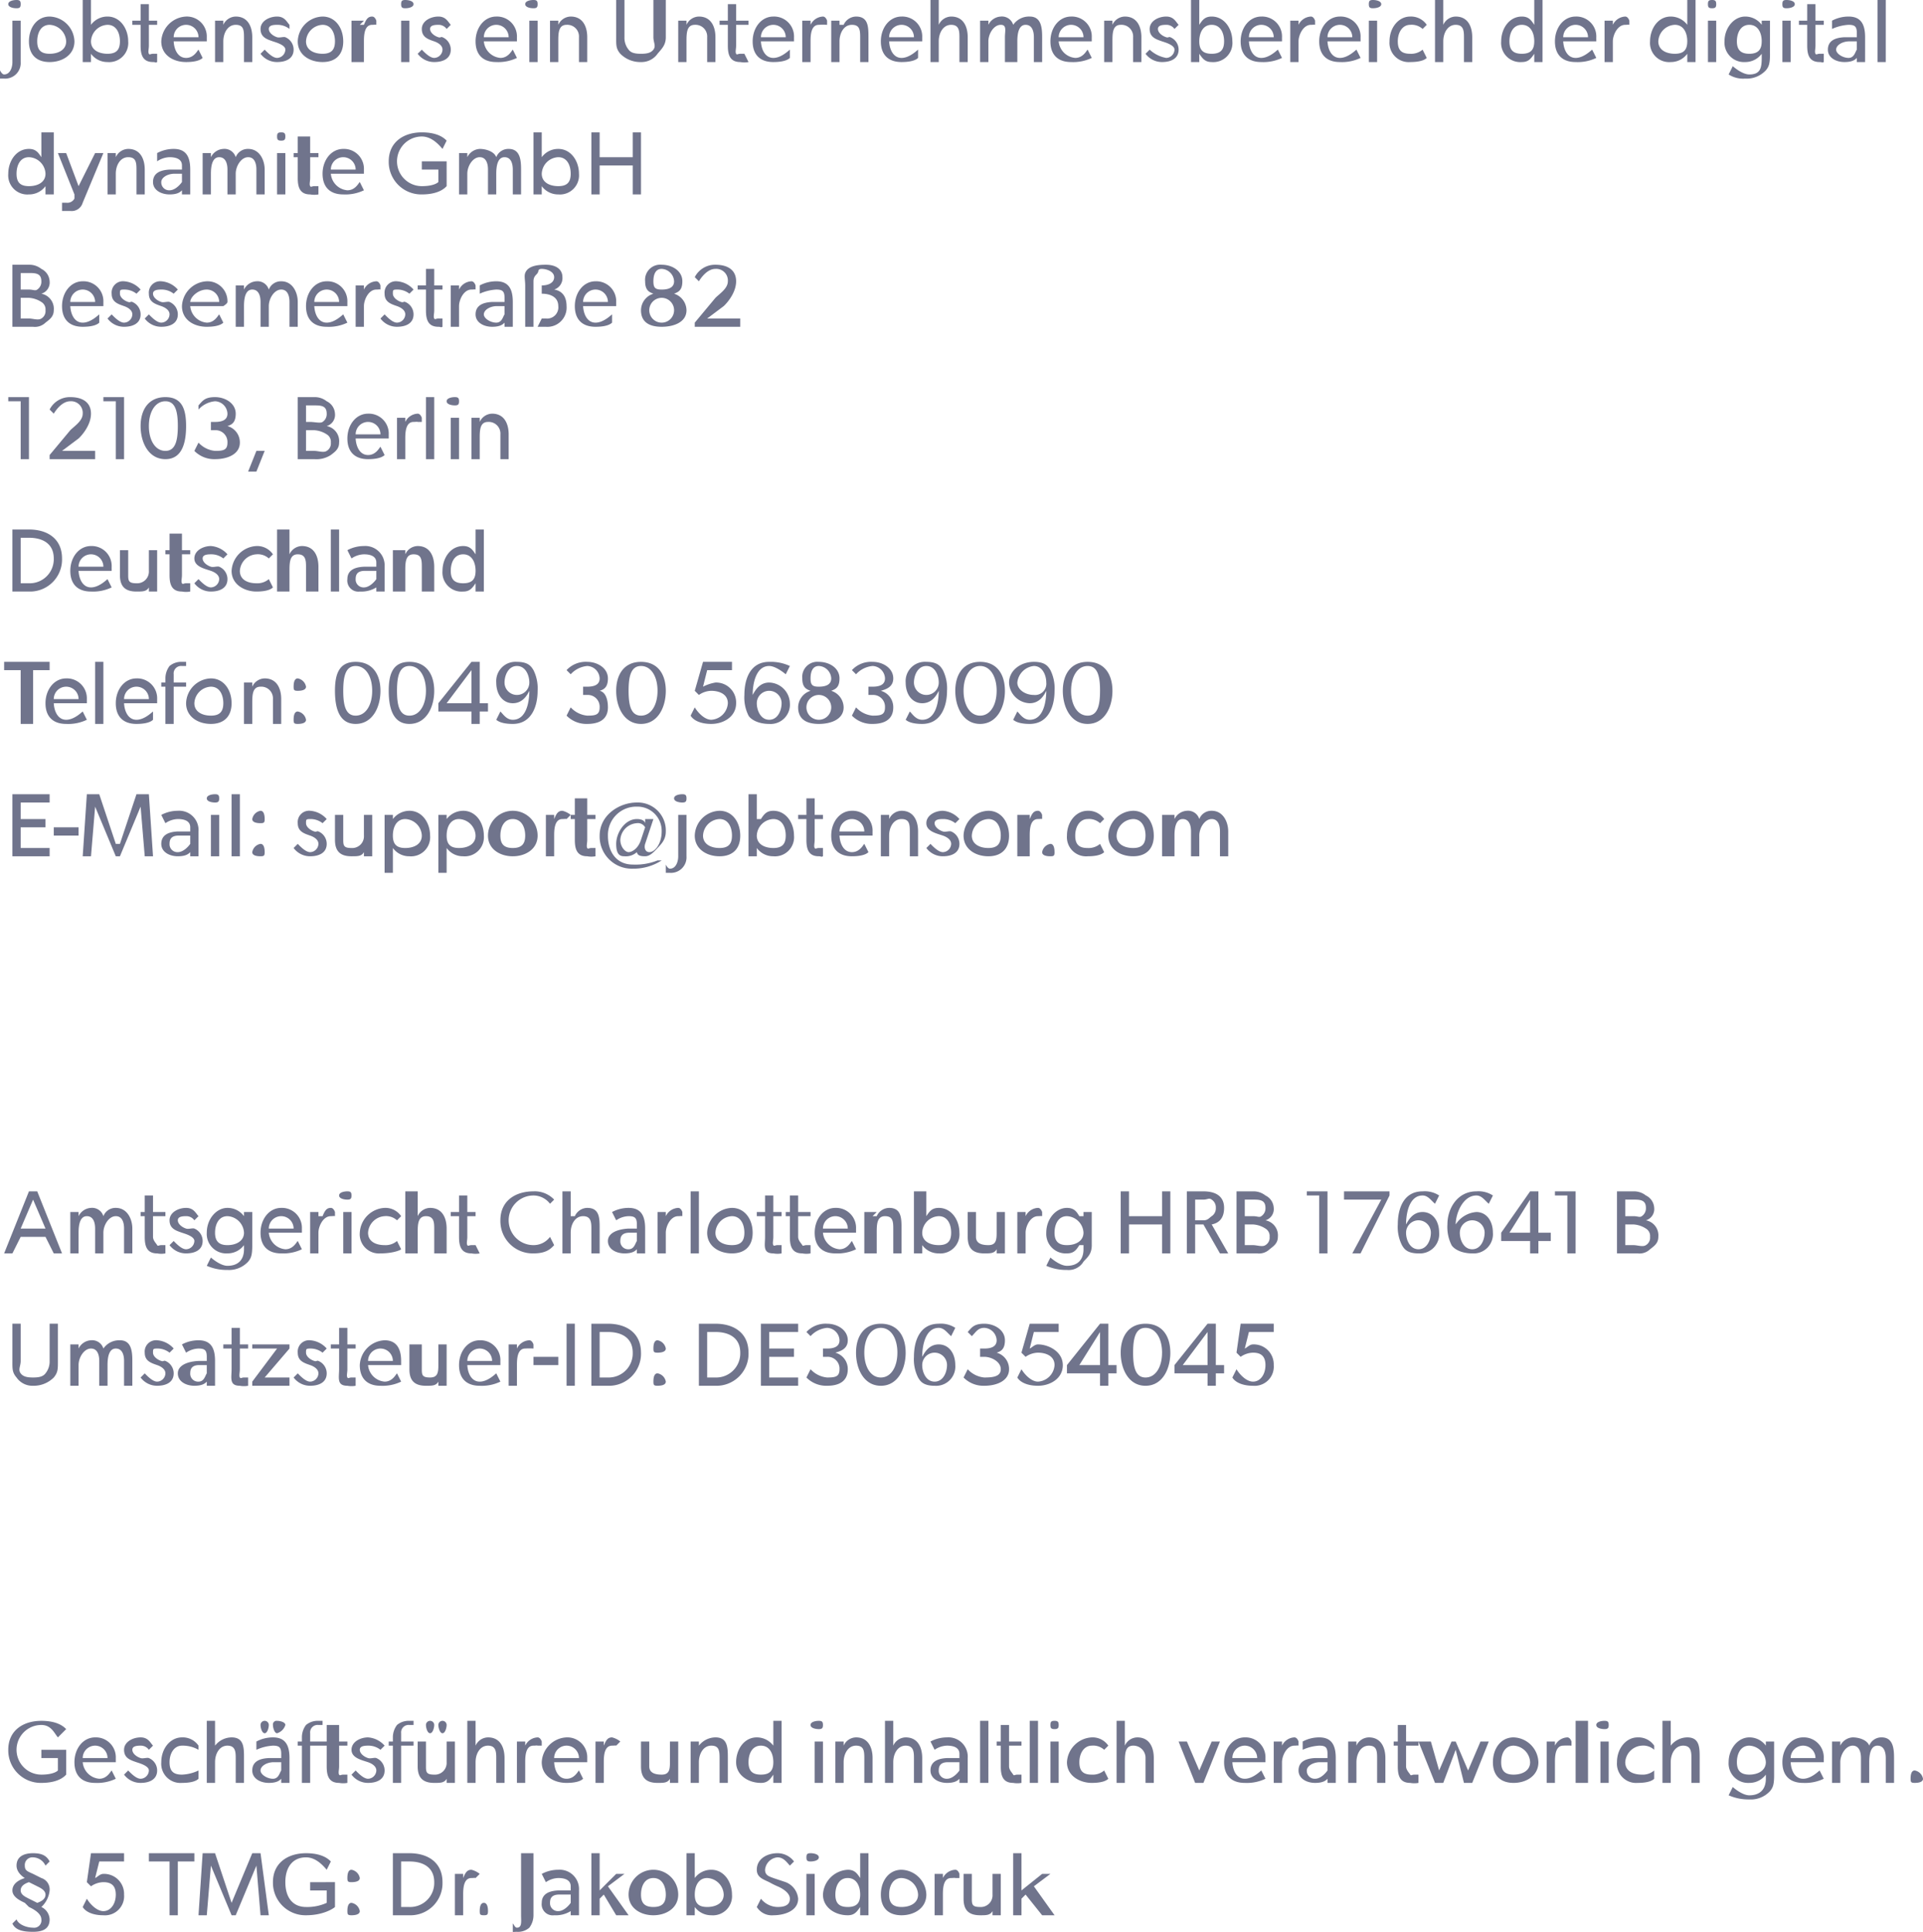 <svg xmlns="http://www.w3.org/2000/svg" width="465" height="467.039" viewBox="0 0 465 467.039">
  <path id="Pfad_10092" data-name="Pfad 10092" d="M4,4c0-.748-.208-1-1-1-.814,0-2,.252-2,1S2.186,5,3,5C3.792,5,4,4.748,4,4ZM4,18V8H2V18c0,1.452-.636,3-2,3-.55,0-1-1-1-1v2H0A3.756,3.756,0,0,0,4,18Zm13-5a6.2,6.2,0,0,0-6-6C7.876,7,6,9.766,6,13c0,3.256,1.876,5,5,5C14.1,18,17,16.256,17,13Zm-2,0c0,2.068-1.91,3-4,3-2.112,0-3-.932-3-3,0-2.046.888-4,3-4A4.2,4.2,0,0,1,15,13Zm15,0c0-3.08-1.942-6-5-6a4.93,4.93,0,0,0-4,2h0V3H19V18h2V16h0a4.91,4.91,0,0,0,4,2A4.622,4.622,0,0,0,30,13Zm-2,0c0,2.09-.91,3-3,3s-4-.91-4-3a4.163,4.163,0,0,1,4-4C27.09,9,28,10.91,28,13Zm9,5V16H36c-.594,0-.8.33-1,0-.242-.44,0-1.12,0-2V9h2V8H35V4H33V8H31V9h2v5c0,2.046.382,4,3,4C36.726,18,36.45,18.242,37,18Zm12-6a4.816,4.816,0,0,0-5-5,6.291,6.291,0,0,0-6,6c0,3.322,2.9,5,6,5,3.124,0,3.868-.89,4-1l-1-2c-.242.154-1.042,2-3,2-1.936,0-2.89-1.932-3-4h8Zm-2,0H41a3,3,0,0,1,6,0Zm13,6V12c0-2.508-1.03-5-4-5a3.357,3.357,0,0,0-3,2h0V8H51V18h2V13c0-2,1.042-4,3-4,1.87,0,2,1.24,2,3v6Zm10-3a3.244,3.244,0,0,0-2-3c-.44-.176-1.428.2-2,0-1.034-.33-2-1.142-2-2s.988-1,2-1a4.693,4.693,0,0,1,3,1V9c-.66-.7-1.152-2-3-2s-4,1.064-4,3c0,1.98,1.46,2.472,3,3,.7.242,3,.856,3,2a2.064,2.064,0,0,1-2,2c-.968,0-2.12-1.076-3-2l-1,1a4.962,4.962,0,0,0,4,2C68.024,18,70,17.244,70,15Zm12-2c0-3.234-1.9-6-5-6a6.181,6.181,0,0,0-6,6c0,3.256,2.876,5,6,5C80.1,18,82,16.256,82,13Zm-2,0c0,2.068-.91,3-3,3-2.112,0-4-.932-4-3a4.179,4.179,0,0,1,4-4C79.09,9,80,10.954,80,13ZM90,8s-.3-1-1-1c-1.122,0-1.494.812-2,2H86l1-1H84V18h3V13c0-1.518.108-4,2-4,.572,0,.8-.088,1,0h0Zm9-4c0-.748-1.208-1-2-1-.814,0-1,.252-1,1s.186,1,1,1C97.792,5,99,4.748,99,4ZM98,18V8H96V18Zm10-3a3.244,3.244,0,0,0-2-3c-.44-.176-.428.2-1,0-1.034-.33-2-1.142-2-2s.988-1,2-1a2.368,2.368,0,0,1,2,1l1-1c-.66-.7-1.152-2-3-2s-4,1.064-4,3c0,1.98,1.46,2.472,3,3,.7.242,2,.856,2,2a2.064,2.064,0,0,1-2,2c-.968,0-2.12-1.076-3-2l-1,1a4.962,4.962,0,0,0,4,2C106.024,18,108,17.244,108,15Zm16-3a4.816,4.816,0,0,0-5-5c-2.9,0-5,2.7-5,6,0,3.322,1.9,5,5,5a10.375,10.375,0,0,0,5-1l-1-2c-.242.154-1.042,2-3,2a4.389,4.389,0,0,1-4-4h8Zm-2,0h-6a3,3,0,0,1,6,0Zm7-8c0-.748-.208-1-1-1-.814,0-2,.252-2,1s1.186,1,2,1C128.792,5,129,4.748,129,4Zm0,14V8h-2V18Zm12,0V12c0-2.508-1.03-5-4-5a3.357,3.357,0,0,0-3,2h0V8h-2V18h2V13c0-2,.042-4,2-4a2.819,2.819,0,0,1,3,3v6Zm19-6V3h-3v9c0,1.254.682,2.1,0,3-.638.836-1.68,1-3,1s-2.384-.164-3-1a4.5,4.5,0,0,1-1-3V3h-2v9c0,1.892-.056,2.768,1,4a6.785,6.785,0,0,0,5,2,4.726,4.726,0,0,0,4-2C159.034,14.768,160,13.892,160,12Zm12,6V12c0-2.508-1.03-5-4-5a3.357,3.357,0,0,0-3,2h0V8h-2V18h2V13c0-2,.042-4,2-4a2.819,2.819,0,0,1,3,3v6Zm8,0-1-2h-1c-.594,0-.8.33-1,0-.242-.44,0-1.12,0-2V9h3V8h-3V4h-2V8h-2V9h2v5c0,2.046.382,4,3,4A5.531,5.531,0,0,0,180,18Zm11-6a4.816,4.816,0,0,0-5-5c-2.9,0-5,2.7-5,6,0,3.322,1.9,5,5,5,3.124,0,3.868-.89,4-1V15c-.242.154-2.042,2-4,2-1.936,0-2.89-1.932-3-4h8Zm-2,0h-6a3,3,0,0,1,6,0Zm10-4s-.3-1-1-1a3.5,3.5,0,0,0-3,2h0V8h-2V18h2V13c0-1.518.108-4,2-4a14.871,14.871,0,0,1,2,0h0Zm10,10V12c0-2.508-.03-5-3-5a3.357,3.357,0,0,0-3,2h-1V8h-2V18h2V13c0-2,1.042-4,3-4,1.87,0,2,1.24,2,3v6Zm13-6a4.816,4.816,0,0,0-5-5c-2.9,0-5,2.7-5,6,0,3.322,1.9,5,5,5,3.124,0,3.868-.89,4-1V15c-.242.154-2.042,2-4,2-1.936,0-2.89-1.932-3-4h8Zm-2,0h-6a3,3,0,0,1,6,0Zm13,6V12c0-2.486-.986-5-4-5a3.357,3.357,0,0,0-3,2h0V3h-2V18h2V13c0-2.09,1.086-4,3-4s2,1.5,2,3v6Zm18,0V12c0-2.266-.206-5-3-5a4.656,4.656,0,0,0-4,2,2.84,2.84,0,0,0-3-2,3.558,3.558,0,0,0-3,2h0V8h-2V18h2V13c0-1.87,1.328-4,3-4,1.518,0,1,1.46,1,3v6h3V13c0-1.87.328-4,2-4,1.694,0,2,1.79,2,3v6Zm12-6a4.816,4.816,0,0,0-5-5c-2.9,0-5,2.7-5,6,0,3.322,1.9,5,5,5a10.375,10.375,0,0,0,5-1l-1-2c-.242.154-1.042,2-3,2a4.389,4.389,0,0,1-4-4h8Zm-2,0h-6a3,3,0,0,1,6,0Zm14,6V12c0-2.508-1.03-5-4-5a3.357,3.357,0,0,0-3,2h0V8h-2V18h2V13c0-2,.042-4,2-4a2.819,2.819,0,0,1,3,3v6Zm9-3a3.244,3.244,0,0,0-2-3c-.44-.176-.428.2-1,0-1.034-.33-2-1.142-2-2s.988-1,2-1a2.368,2.368,0,0,1,2,1l1-1c-.66-.7-1.152-2-3-2s-4,1.064-4,3c0,1.98,1.46,2.472,3,3,.7.242,3,.856,3,2a2.064,2.064,0,0,1-2,2,7.839,7.839,0,0,1-4-2l-1,1a4.962,4.962,0,0,0,4,2C282.024,18,284,17.244,284,15Zm13-2c0-3.08-1.942-6-5-6-1.65,0-2.252.856-3,2h0V3h-2V18h2V16h0c.858,1.276,1.482,2,3,2A4.622,4.622,0,0,0,297,13Zm-2,0c0,2.09-.91,3-3,3s-3-.91-3-3,.91-4,3-4S295,10.91,295,13Zm14-1a4.816,4.816,0,0,0-5-5c-2.9,0-5,2.7-5,6,0,3.322,1.9,5,5,5a10.375,10.375,0,0,0,5-1l-1-2c-.242.154-2.042,2-4,2-1.936,0-2.89-1.932-3-4h8Zm-2,0h-6a3,3,0,0,1,6,0Zm10-4s-.3-1-1-1a3.5,3.5,0,0,0-3,2h0V8h-2V18h2V13c0-1.518,1.108-4,3-4,.572,0,.8-.088,1,0h0Zm11,4a4.816,4.816,0,0,0-5-5c-2.9,0-5,2.7-5,6,0,3.322,1.9,5,5,5a10.375,10.375,0,0,0,5-1l-1-2c-.242.154-2.042,2-4,2-1.936,0-2.89-1.932-3-4h8Zm-2,0h-6a3,3,0,0,1,6,0Zm7-8c0-.748-1.208-1-2-1-.814,0-1,.252-1,1s.186,1,1,1C331.792,5,333,4.748,333,4Zm-1,14V8h-2V18Zm12-1-1-2a4.244,4.244,0,0,1-3,1c-2.024,0-3-.8-3-3s1.152-4,3-4a3.915,3.915,0,0,1,3,1l1-1a4.608,4.608,0,0,0-4-2c-2.772,0-5,2.634-5,6a4.639,4.639,0,0,0,5,5C342.794,18,343.692,17.308,344,17Zm11,1V12c0-2.486-.986-5-4-5a3.357,3.357,0,0,0-3,2h0V3h-2V18h2V13c0-2.09,1.086-4,3-4s2,1.5,2,3v6Zm17,0V3h-2V9h0c-.726-1.078-1.306-2-3-2-3.058,0-5,2.92-5,6a4.622,4.622,0,0,0,5,5c1.518,0,2.142-.724,3-2h0v2Zm-2-5c0,2.09-.91,3-3,3s-3-.91-3-3,.91-4,3-4S370,10.91,370,13Zm15-1a4.816,4.816,0,0,0-5-5c-2.9,0-5,2.7-5,6,0,3.322,1.9,5,5,5a10.375,10.375,0,0,0,5-1l-1-2c-.242.154-2.042,2-4,2-1.936,0-2.89-1.932-3-4h8Zm-2,0h-6a3,3,0,0,1,6,0Zm10-4s-.3-1-1-1a3.5,3.5,0,0,0-3,2h0V8h-2V18h2V13c0-1.518,1.108-4,3-4,.572,0,.8-.088,1,0h0Zm16,10V3h-2V9h0a5.016,5.016,0,0,0-4-2c-3.058,0-5,2.92-5,6a4.622,4.622,0,0,0,5,5,4.91,4.91,0,0,0,4-2h0v2Zm-2-5c0,2.09-.91,3-3,3s-4-.91-4-3a4.163,4.163,0,0,1,4-4C406.09,9,407,10.91,407,13Zm7-9c0-.748-.208-1-1-1-.814,0-1,.252-1,1s.186,1,1,1C413.792,5,414,4.748,414,4Zm0,14V8h-2V18Zm13-2V8h-2V9h0a4.952,4.952,0,0,0-4-2c-2.684,0-5,2.678-5,6a4.715,4.715,0,0,0,5,5,4.945,4.945,0,0,0,4-2h0v1c0,2.464-.338,4-3,4-1.562,0-3.45-1.516-4-2l-1,2a6.489,6.489,0,0,0,4,1,6.3,6.3,0,0,0,5-2C426.77,19.076,427,18.31,427,16Zm-2-3c0,1.98-.844,3-3,3-2.134,0-3-1.02-3-3s.866-4,3-4C424.156,9,425,11.02,425,13Zm8-9c0-.748-1.208-1-2-1-.814,0-1,.252-1,1s.186,1,1,1C431.792,5,433,4.748,433,4Zm-1,14V8h-2V18Zm8,0V16h-1c-.594,0-.8.33-1,0-.242-.44,0-1.12,0-2V9h2V8h-2V4h-2V8h-2V9h2v5c0,2.046.382,4,3,4C439.726,18,439.45,18.242,440,18Zm10,0V12c0-3.036-.942-5-4-5a8.5,8.5,0,0,0-4,1v2a11.081,11.081,0,0,1,4-1c1.518,0,2,.416,2,2v1h-3c-2.42.11-4,.954-4,3,0,2.024,2.064,3,4,3,1.914,0,2.582-.56,3-1v1Zm-2-5v2c-.4.594-.636,2-2,2-1.386,0-3-1.01-3-2s1.306-1.912,3-2Zm7,5V3h-2V18ZM12,50V35H9v6H9c-.726-1.078-1.306-2-3-2-3.058,0-5,2.92-5,6a4.622,4.622,0,0,0,5,5,4.91,4.91,0,0,0,4-2h0v2Zm-2-5c0,2.09-1.91,3-4,3s-3-.91-3-3,.91-4,3-4A4.163,4.163,0,0,1,10,45Zm14-5H22l-4,8-3-8H13l4,10v1a1.937,1.937,0,0,1-2,1H14v2h2a2.777,2.777,0,0,0,3-2ZM34,50V44c0-2.508-1.03-5-4-5a3.357,3.357,0,0,0-3,2h0V40H25V50h2V45c0-2,1.042-4,3-4,1.87,0,2,1.24,2,3v6Zm11,0V44c0-3.036-.942-5-4-5a8.5,8.5,0,0,0-4,1v2a5.546,5.546,0,0,1,3-1c1.518,0,3,.416,3,2v1H40c-2.42.11-4,.954-4,3,0,2.024,2.064,3,4,3,1.914,0,2.582-.56,3-1v1Zm-2-5v2c-.4.594-1.636,2-3,2a1.9,1.9,0,0,1-2-2c0-.99,1.306-1.912,3-2Zm20,5V44c0-2.266-1.206-5-4-5a3.126,3.126,0,0,0-3,2,2.84,2.84,0,0,0-3-2,3.558,3.558,0,0,0-3,2h0V40H48V50h2V45c0-1.87.328-4,2-4,1.518,0,2,1.46,2,3v6h2V45c0-1.87,1.328-4,3-4,1.694,0,2,1.79,2,3v6Zm5-14c0-.748-.208-1-1-1-.814,0-1,.252-1,1s.186,1,1,1C67.792,37,68,36.748,68,36Zm0,14V40H66V50Zm8,0V48H75c-.594,0-.8.33-1,0-.242-.44,0-1.12,0-2V41h2V40H74V36H71v4H70v1h1v5c0,2.046.382,4,3,4A5.531,5.531,0,0,0,76,50Zm11-6a4.816,4.816,0,0,0-5-5c-2.9,0-5,2.7-5,6,0,3.322,1.9,5,5,5a10.375,10.375,0,0,0,5-1l-1-2c-.242.154-1.042,2-3,2a4.389,4.389,0,0,1-4-4h8Zm-2,0H79a3,3,0,0,1,6,0Zm22,4V42h-6v2h4v3s-.854,1-4,1a6,6,0,0,1,0-12c2.376,0,4.1,1.944,5,3l1-2c-.572-.594-2.106-2-6-2-4.312,0-8,2.27-8,7a7.857,7.857,0,0,0,8,8C105.312,50,106.714,48.286,107,48Zm18,2V44c0-2.266-.206-5-3-5a3.126,3.126,0,0,0-3,2c-.484-1.364-2.46-2-4-2a3.558,3.558,0,0,0-3,2h0V40h-2V50h2V45c0-1.87,1.328-4,3-4,1.518,0,2,1.46,2,3v6h2V45c0-1.87.328-4,2-4,1.694,0,2,1.79,2,3v6Zm14-5c0-3.08-1.942-6-5-6a4.93,4.93,0,0,0-4,2h0V35h-2V50h2V48h0a4.91,4.91,0,0,0,4,2A4.622,4.622,0,0,0,139,45Zm-2,0c0,2.09-.91,3-3,3s-4-.91-4-3a4.163,4.163,0,0,1,4-4C136.09,41,137,42.91,137,45Zm17,5V35h-2v6h-8V35h-2V50h2V43h8v7ZM12,78a3.706,3.706,0,0,0-3-4H9a2.818,2.818,0,0,0,2-3,3.523,3.523,0,0,0-2-3,4.642,4.642,0,0,0-3-1H2V82H7a3.688,3.688,0,0,0,3-1C10.946,80.252,12,79.584,12,78ZM9,71a2.252,2.252,0,0,1-1,2c-.506.374-.944,0-2,0H4V69H6C7.628,69,9,69.064,9,71Zm1,7a2.066,2.066,0,0,1-1,2c-.748.506-2.032,0-3,0H4V75H6a6.167,6.167,0,0,1,3,1A2.066,2.066,0,0,1,10,78Zm14-2a4.816,4.816,0,0,0-5-5c-2.9,0-5,2.7-5,6,0,3.322,1.9,5,5,5,3.124,0,3.868-.89,4-1V79c-.242.154-2.042,2-4,2-1.936,0-2.89-1.932-3-4h8Zm-2,0H16a3,3,0,0,1,6,0Zm11,3a3.244,3.244,0,0,0-2-3c-.44-.176-.428.2-1,0-1.034-.33-2-1.142-2-2s-.012-1,1-1a4.693,4.693,0,0,1,3,1l1-1a5.876,5.876,0,0,0-4-2,2.744,2.744,0,0,0-3,3c0,1.98,1.46,2.472,3,3,.7.242,2,.856,2,2a2.064,2.064,0,0,1-2,2c-.968,0-2.12-1.076-3-2l-1,1a4.962,4.962,0,0,0,4,2C31.024,82,33,81.244,33,79Zm9,0a3.244,3.244,0,0,0-2-3c-.44-.176-1.428.2-2,0-1.034-.33-2-1.142-2-2s.988-1,2-1a4.693,4.693,0,0,1,3,1l1-1a5.876,5.876,0,0,0-4-2,2.744,2.744,0,0,0-3,3c0,1.98,1.46,2.472,3,3,.7.242,2,.856,2,2a2.064,2.064,0,0,1-2,2c-.968,0-2.12-1.076-3-2l-1,1a4.962,4.962,0,0,0,4,2C40.024,82,42,81.244,42,79Zm12-3a4.816,4.816,0,0,0-5-5,6.291,6.291,0,0,0-6,6c0,3.322,2.9,5,6,5,3.124,0,3.868-.89,4-1l-1-2c-.242.154-1.042,2-3,2a4.389,4.389,0,0,1-4-4h8S54,76.4,54,76Zm-2,0H45c.066-1.254,1.91-3,4-3A3.013,3.013,0,0,1,52,76Zm19,6V76c0-2.266-1.206-5-4-5a3.126,3.126,0,0,0-3,2,2.84,2.84,0,0,0-3-2,3.558,3.558,0,0,0-3,2h0V72H56V82h2V77c0-1.87.328-4,2-4,1.518,0,2,1.46,2,3v6h2V77c0-1.87,1.328-4,3-4,1.694,0,2,1.79,2,3v6Zm12-6a4.816,4.816,0,0,0-5-5c-2.9,0-5,2.7-5,6,0,3.322,1.9,5,5,5a10.375,10.375,0,0,0,5-1l-1-2c-.242.154-2.042,2-4,2-1.936,0-2.89-1.932-3-4h8Zm-2,0H75a3,3,0,0,1,6,0Zm10-4s-.3-1-1-1a3.5,3.5,0,0,0-3,2h0V72H85V82h2V77c0-1.518,1.108-4,3-4,.572,0,.8-.088,1,0h0Zm8,7a3.244,3.244,0,0,0-2-3c-.44-.176-.428.2-1,0-1.034-.33-2-1.142-2-2s-.012-1,1-1a4.693,4.693,0,0,1,3,1l1-1a5.876,5.876,0,0,0-4-2,2.744,2.744,0,0,0-3,3c0,1.98,1.46,2.472,3,3,.7.242,2,.856,2,2a2.064,2.064,0,0,1-2,2c-.968,0-2.12-1.076-3-2l-1,1a4.962,4.962,0,0,0,4,2C97.024,82,99,81.244,99,79Zm7,3V80h-1c-.594,0-.8.33-1,0-.242-.44,0-1.12,0-2V73h2V72h-2V68h-2v4h-2v1h2v5c0,2.046.382,4,3,4C105.726,82,105.45,82.242,106,82Zm8-10s-.3-1-1-1a3.5,3.5,0,0,0-3,2h0V72h-2V82h2V77c0-1.518,1.108-4,3-4,.572,0,.8-.088,1,0h0Zm9,10V76c0-3.036-.942-5-4-5a8.5,8.5,0,0,0-4,1v2a11.081,11.081,0,0,1,4-1c1.518,0,2,.416,2,2v1h-3c-2.42.11-4,.954-4,3,0,2.024,2.064,3,4,3,1.914,0,2.582-.56,3-1v1Zm-2-5v2c-.4.594-.636,2-2,2-1.386,0-3-1.01-3-2s1.306-1.912,3-2Zm15,0c0-2.53-1.262-3.736-3-4h0a2.9,2.9,0,0,0,2-3c0-1.848-1.492-3-4-3-1.826,0-4.318.2-5,2-.286.748,0,1.79,0,3V82h2V71c0-1.232.714-1.538,1-2,.308-.44.01-1,1-1,1.1,0,3,.592,3,2s-1.46,2-3,2h0v2h0c2.068,0,4,.8,4,3a2.716,2.716,0,0,1-3,3h-1l-1,2h2A4.652,4.652,0,0,0,136,77Zm12-1a4.816,4.816,0,0,0-5-5c-2.9,0-5,2.7-5,6,0,3.322,1.9,5,5,5,3.124,0,3.868-.89,4-1V79c-.242.154-2.042,2-4,2-1.936,0-2.89-1.932-3-4h8Zm-2,0h-6a3,3,0,0,1,6,0Zm19,2a4.269,4.269,0,0,0-3-4h0c.99-.4,2-.778,2-3,0-2.508-2.448-4-5-4a3.652,3.652,0,0,0-4,4c0,2.222,1.01,2.626,2,3h0a4.22,4.22,0,0,0-3,4c0,2.86,2.008,4,5,4S165,80.86,165,78Zm-3-7c0,1.606-1.482,2-3,2s-2-.394-2-2c0-1.584.482-3,2-3A3.147,3.147,0,0,1,162,71Zm0,7a3,3,0,0,1-6,0,3,3,0,0,1,6,0Zm16,4V80h-8l4-3c.946-.88,3-3.316,3-6s-1.964-4-5-4a5.494,5.494,0,0,0-5,3l1,1c.616-1.012,2.086-3,4-3a2.807,2.807,0,0,1,3,3c0,1.694-1.834,2.878-3,4l-5,6v1ZM6,114V99H1v1H4v14Zm16,0v-2H14l4-3c.946-.88,3-3.316,3-6s-1.964-4-5-4a5.494,5.494,0,0,0-5,3l1,1c.616-1.012,2.086-3,4-3a2.807,2.807,0,0,1,3,3c0,1.694-1.834,2.878-3,4l-5,6v1Zm7,0V99H24v1h3v14Zm15-8c0-3.96-.908-7-5-7-4.07,0-6,3.04-6,7,0,3.938,1.908,8,6,8S44,109.938,44,106Zm-2,0c0,3.454-.558,6-3,6s-4-2.546-4-6c0-3.476,1.558-6,4-6S42,102.524,42,106Zm15,4a4.088,4.088,0,0,0-3-4h0c.946-.308,2-.756,2-3,0-2.486-2.514-4-5-4s-3.01.9-4,2v1a6.154,6.154,0,0,1,4-2,3.114,3.114,0,0,1,3,3c0,1.584-1.394,2-3,2H50v2h1a2.853,2.853,0,0,1,3,3c0,1.826-1.02,2-3,2a6.2,6.2,0,0,1-4-2l-1,2a6.732,6.732,0,0,0,5,2C54.08,114,57,112.772,57,110Zm6,2H61l-2,5h2Zm18-2a3.706,3.706,0,0,0-3-4h0a2.818,2.818,0,0,0,2-3,3.523,3.523,0,0,0-2-3,4.642,4.642,0,0,0-3-1H71v15h4a6.4,6.4,0,0,0,4-1C79.946,112.252,81,111.584,81,110Zm-3-7a2.252,2.252,0,0,1-1,2c-.506.374-1.944,0-3,0H73v-4h2C76.628,101,78,101.064,78,103Zm1,7a2.066,2.066,0,0,1-1,2c-.748.506-2.032,0-3,0H73v-5h2a6.167,6.167,0,0,1,3,1A2.066,2.066,0,0,1,79,110Zm14-2a4.816,4.816,0,0,0-5-5c-2.9,0-5,2.7-5,6,0,3.322,1.9,5,5,5,3.124,0,3.868-.89,4-1l-1-2c-.242.154-1.042,2-3,2-1.936,0-2.89-1.932-3-4h8Zm-2,0H85a3,3,0,0,1,6,0Zm10-4s-.3-1-1-1a3.5,3.5,0,0,0-3,2h0v-1H95v10h2v-5c0-1.518.108-4,2-4,.572,0,.8-.088,1,0h1Zm3,10V99h-2v15Zm6-14c0-.748-.208-1-1-1-.814,0-2,.252-2,1s1.186,1,2,1C109.792,101,110,100.748,110,100Zm0,14V104h-2v10Zm12,0v-6c0-2.508-1.03-5-4-5a3.357,3.357,0,0,0-3,2h0v-1h-2v10h2v-5c0-2,.042-4,2-4a2.819,2.819,0,0,1,3,3v6ZM14,138c0-4.708-3.446-7-8-7H2v15H6A7.743,7.743,0,0,0,14,138Zm-2,0a5.816,5.816,0,0,1-6,6H4V133H6C9.432,133,12,134.5,12,138Zm14,2a4.816,4.816,0,0,0-5-5c-2.9,0-5,2.7-5,6,0,3.322,1.9,5,5,5a10.375,10.375,0,0,0,5-1l-1-2c-.242.154-2.042,2-4,2-1.936,0-2.89-1.932-3-4h8Zm-2,0H18a3,3,0,0,1,6,0Zm13,6V136H35v5a2.83,2.83,0,0,1-3,3c-1.87,0-2-.57-2-2v-6H28v6c0,2.6,1.1,4,4,4,1.474,0,2.428.012,3-1v1Zm8,0v-2H44c-.594,0-.8.33-1,0-.242-.44,0-1.12,0-2v-5h2v-1H43v-4H40v4H39v1h1v5c0,2.046.382,4,3,4A5.531,5.531,0,0,0,45,146Zm9-3a3.244,3.244,0,0,0-2-3c-.44-.176-1.428.2-2,0-1.034-.33-2-1.142-2-2s.988-1,2-1a4.693,4.693,0,0,1,3,1l1-1a5.876,5.876,0,0,0-4-2c-1.848,0-4,1.064-4,3,0,1.98,2.46,2.472,4,3,.7.242,2,.856,2,2a2.064,2.064,0,0,1-2,2c-.968,0-2.12-1.076-3-2l-1,1a4.962,4.962,0,0,0,4,2C52.024,146,54,145.244,54,143Zm11,2-1-2a4.244,4.244,0,0,1-3,1c-2.024,0-4-.8-4-3a4.26,4.26,0,0,1,4-4,3.915,3.915,0,0,1,3,1l1-1a4.609,4.609,0,0,0-4-2,6.338,6.338,0,0,0-6,6c0,3.344,3.184,5,6,5C63.794,146,64.692,145.308,65,145Zm11,1v-6c0-2.486-.986-5-4-5a3.357,3.357,0,0,0-3,2h0v-6H66v15h3v-5c0-2.09.086-4,2-4s2,1.5,2,3v6Zm5,0V131H79v15Zm11,0v-6a4.676,4.676,0,0,0-5-5,8.5,8.5,0,0,0-4,1l1,2a5.546,5.546,0,0,1,3-1c1.518,0,3,.416,3,2v1H87c-2.42.11-4,.954-4,3a2.668,2.668,0,0,0,3,3,6.913,6.913,0,0,0,4-1v1Zm-2-5v2c-.4.594-1.636,2-3,2a1.9,1.9,0,0,1-2-2c0-.99.306-1.912,2-2Zm14,5v-6c0-2.508-1.03-5-4-5a3.357,3.357,0,0,0-3,2h0v-1H94v10h3v-5c0-2,.042-4,2-4,1.87,0,2,1.24,2,3v6Zm12,0V131h-2v6h0c-.726-1.078-1.306-2-3-2-3.058,0-5,2.92-5,6a4.622,4.622,0,0,0,5,5c1.518,0,2.142-.724,3-2h0v2Zm-2-5c0,2.09-.91,3-3,3s-3-.91-3-3,.91-4,3-4S114,138.91,114,141ZM11,165v-2H0v2H4v13H7V165Zm9,7a4.816,4.816,0,0,0-5-5c-2.9,0-5,2.7-5,6,0,3.322,1.9,5,5,5a10.375,10.375,0,0,0,5-1l-1-2c-.242.154-2.042,2-4,2-1.936,0-2.89-1.932-3-4h8Zm-2,0H12a3,3,0,0,1,6,0Zm6,6V163H22v15Zm13-6a4.816,4.816,0,0,0-5-5c-2.9,0-5,2.7-5,6,0,3.322,1.9,5,5,5,3.124,0,3.868-.89,4-1v-2c-.242.154-2.042,2-4,2-1.936,0-2.89-1.932-3-4h8Zm-2,0H29a3,3,0,0,1,6,0Zm9-9H43a4.361,4.361,0,0,0-3,1,4.96,4.96,0,0,0-1,3v1H38v1h1v9h2v-9h3v-1H41v-2a1.805,1.805,0,0,1,2-2h1Zm11,10c0-3.234-1.9-6-5-6a6.181,6.181,0,0,0-6,6c0,3.256,2.876,5,6,5C53.1,178,55,176.256,55,173Zm-2,0c0,2.068-.91,3-3,3-2.112,0-4-.932-4-3a4.179,4.179,0,0,1,4-4C52.09,169,53,170.954,53,173Zm14,5v-6c0-2.508-1.03-5-4-5a3.357,3.357,0,0,0-3,2h0v-1H58v10h2v-5c0-2,.042-4,2-4a2.819,2.819,0,0,1,3,3v6Zm6-9a2.477,2.477,0,0,0-2-2c-.858,0-1,1.164-1,2s.142,1,1,1C71.836,170,73,169.836,73,169Zm0,8a2.451,2.451,0,0,0-2-2c-.858,0-1,1.142-1,2,0,.836.142,1,1,1C71.836,178,73,177.836,73,177Zm18-7c0-3.96-1.908-7-6-7-4.07,0-5,3.04-5,7,0,3.938.908,8,5,8S91,173.938,91,170Zm-2,0c0,3.454-1.558,6-4,6s-3-2.546-3-6c0-3.476.558-6,3-6S89,166.524,89,170Zm15,0c0-3.96-1.908-7-6-7-4.07,0-5,3.04-5,7,0,3.938.908,8,5,8S104,173.938,104,170Zm-2,0c0,3.454-1.558,6-4,6s-3-2.546-3-6c0-3.476.558-6,3-6S102,166.524,102,170Zm15,5v-2h-2V163h-2l-8,10v2h8v3h2v-3Zm-4-2h-6l6-8Zm16-3a9.888,9.888,0,0,0-1-5c-.55-.9-1.25-2-4-2a4.664,4.664,0,0,0-5,5c0,2.9,1.624,5,4,5,2.4,0,3.494-1.966,4-3,0,2.64-.7,7-4,7-1.562,0-2.384-1.428-3-2l-1,2c.4.33,1.36,1,4,1C127.466,178,129,173.85,129,170Zm-2-2a3,3,0,0,1-6,0c0-1.716.91-4,3-4C126.112,164,127,166.284,127,168Zm19,6c0-2.354-.812-3.78-2-4h0c.946-.308,2-.756,2-3,0-2.486-2.514-4-5-4a6.322,6.322,0,0,0-5,2l1,1a6.154,6.154,0,0,1,4-2,3.114,3.114,0,0,1,3,3c0,1.584-1.394,2-3,2h-1v2h1a2.853,2.853,0,0,1,3,3c0,1.826-1.02,2-3,2a6.2,6.2,0,0,1-4-2l-1,2a6.732,6.732,0,0,0,5,2C144.08,178,146,176.772,146,174Zm14-4c0-3.96-1.908-7-6-7-4.07,0-6,3.04-6,7,0,3.938,1.908,8,6,8S160,173.938,160,170Zm-2,0c0,3.454-1.558,6-4,6s-3-2.546-3-6c0-3.476.558-6,3-6S158,166.524,158,170Zm19,3a4.829,4.829,0,0,0-5-5,10.244,10.244,0,0,0-3,1l1-4h6v-2h-7l-2,7,1,1a5.429,5.429,0,0,1,3-1c1.738,0,4,.69,4,3a4.272,4.272,0,0,1-4,4c-1.694,0-3.34-1.878-4-3l-1,2c.55.968,2.14,2,5,2S177,176.322,177,173Zm13,0a5.144,5.144,0,0,0-5-5c-2.4,0-3.45,2.01-4,3,0-2.64.744-7,4-7,1.32,0,3.076,1.23,4,2l1-2a10.966,10.966,0,0,0-5-1c-4.532,0-6,4.062-6,8a9.761,9.761,0,0,0,1,5c.484.814,2.162,2,5,2A4.664,4.664,0,0,0,190,173Zm-2,0c0,1.716-.91,4-3,4-2.068,0-3-2.284-3-4a3,3,0,0,1,6,0Zm15,1a4.269,4.269,0,0,0-3-4h0c.99-.4,2-.778,2-3,0-2.508-2.448-4-5-4a3.652,3.652,0,0,0-4,4c0,2.222,1.01,2.626,2,3h0a4.22,4.22,0,0,0-3,4c0,2.86,2.008,4,5,4S203,176.86,203,174Zm-3-7c0,1.606-1.482,2-3,2s-2-.394-2-2c0-1.584.482-3,2-3A3.147,3.147,0,0,1,200,167Zm0,7a3,3,0,0,1-6,0,3,3,0,0,1,6,0Zm15,0a4.088,4.088,0,0,0-3-4h0c.946-.308,3-.756,3-3,0-2.486-2.514-4-5-4a6.322,6.322,0,0,0-5,2l1,1a6.154,6.154,0,0,1,4-2,3.114,3.114,0,0,1,3,3c0,1.584-1.394,2-3,2h-1v2h1a2.853,2.853,0,0,1,3,3c0,1.826-1.02,2-3,2a6.2,6.2,0,0,1-4-2l-1,2a6.732,6.732,0,0,0,5,2C213.08,178,215,176.772,215,174Zm13-4a9.888,9.888,0,0,0-1-5c-.55-.9-1.25-2-4-2a4.664,4.664,0,0,0-5,5c0,2.9,1.624,5,4,5,2.4,0,3.494-1.966,4-3,0,2.64-.7,7-4,7-1.562,0-2.384-1.428-3-2l-1,2c.4.33,1.36,1,4,1C226.466,178,228,173.85,228,170Zm-2-2a3,3,0,0,1-6,0c0-1.716.91-4,3-4C225.112,164,226,166.284,226,168Zm16,2c0-3.96-1.908-7-6-7-4.07,0-6,3.04-6,7,0,3.938,1.908,8,6,8S242,173.938,242,170Zm-2,0c0,3.454-1.558,6-4,6s-4-2.546-4-6c0-3.476,1.558-6,4-6S240,166.524,240,170Zm14,0a9.888,9.888,0,0,0-1-5c-.55-.9-1.25-2-4-2-3.19,0-6,2.074-6,5a5.159,5.159,0,0,0,5,5c2.4,0,3.494-1.966,4-3,0,2.64-.7,7-4,7-1.562,0-2.384-1.428-3-2l-1,2c.4.33,1.36,1,4,1C252.466,178,254,173.85,254,170Zm-2-2a2.721,2.721,0,0,1-3,3c-2.09,0-4-1.284-4-3a4.464,4.464,0,0,1,4-4C251.112,164,252,166.284,252,168Zm16,2c0-3.96-1.908-7-6-7-4.07,0-6,3.04-6,7,0,3.938,1.908,8,6,8S268,173.938,268,170Zm-3,0c0,3.454-.558,6-3,6s-4-2.546-4-6c0-3.476,1.558-6,4-6S265,166.524,265,170ZM11,210v-2H4v-5h6v-2H4v-4h7v-2H2v15Zm7-5v-2H12v2Zm18,5-1-15H32l-4,12H27l-4-12H20l-1,15h2l1-12h0l5,12h1l5-12h0l1,12Zm11,0v-6a4.676,4.676,0,0,0-5-5,8.5,8.5,0,0,0-4,1l1,2a5.546,5.546,0,0,1,3-1c1.518,0,3,.416,3,2v1H42c-2.42.11-4,.954-4,3,0,2.024,2.064,3,4,3,1.914,0,2.582-.56,3-1v1Zm-2-5v2c-.4.594-1.636,2-3,2a1.9,1.9,0,0,1-2-2c0-.99.306-1.912,2-2Zm7-9c0-.748-.208-1-1-1-.814,0-2,.252-2,1s1.186,1,2,1C51.792,197,52,196.748,52,196Zm0,14V200H50v10Zm5,0V195H55v15Zm6-9c0-.836-.164-2-1-2a2.451,2.451,0,0,0-2,2c0,.836,1.142,1,2,1C62.836,202,63,201.836,63,201Zm0,8c0-.858-.164-2-1-2a2.425,2.425,0,0,0-2,2c0,.836,1.142,1,2,1C62.836,210,63,209.836,63,209Zm15-2a3.244,3.244,0,0,0-2-3c-.44-.176-.428.2-1,0-1.034-.33-2-1.142-2-2s-.012-1,1-1a4.693,4.693,0,0,1,3,1l1-1a5.876,5.876,0,0,0-4-2,2.744,2.744,0,0,0-3,3c0,1.98,1.46,2.472,3,3,.7.242,2,.856,2,2a2.064,2.064,0,0,1-2,2c-.968,0-2.12-1.076-3-2l-1,1a4.962,4.962,0,0,0,4,2C76.024,210,78,209.244,78,207Zm11,3V200H87v5a2.83,2.83,0,0,1-3,3c-1.87,0-2-.57-2-2v-6H80v6c0,2.6,1.1,4,4,4,1.474,0,2.428.012,3-1v1Zm14-5c0-3.1-1.92-6-5-6a5.1,5.1,0,0,0-4,2h0v-1H92v14h2v-6h0a4.871,4.871,0,0,0,4,2A4.622,4.622,0,0,0,103,205Zm-2,0c0,2.09-1.91,3-4,3s-3-.91-3-3,.91-4,3-4A4.163,4.163,0,0,1,101,205Zm15,0c0-3.1-1.92-6-5-6a5.1,5.1,0,0,0-4,2h0v-1h-2v14h2v-6h0a4.871,4.871,0,0,0,4,2A4.622,4.622,0,0,0,116,205Zm-2,0c0,2.09-1.91,3-4,3s-3-.91-3-3,.91-4,3-4A4.163,4.163,0,0,1,114,205Zm15,0a6,6,0,0,0-12,0c0,3.256,2.876,5,6,5C126.1,210,129,208.256,129,205Zm-3,0c0,2.068-.91,3-3,3-2.112,0-3-.932-3-3,0-2.046.888-4,3-4C125.09,201,126,202.954,126,205Zm11-5a5.122,5.122,0,0,0-2-1c-1.122,0-1.494.812-2,2h0v-1h-2v10h2v-5c0-1.518.108-4,2-4,.572,0,.8-.088,1,0h0Zm6,10v-2h-1c-.594,0-.8.33-1,0-.242-.44,0-1.12,0-2v-5h2v-1h-2v-4h-3v4h-1v1h1v5c0,2.046.382,4,3,4A5.531,5.531,0,0,0,143,210Zm17-6a6.766,6.766,0,0,0-7-7c-4.312,0-9,3.094-9,8a7.778,7.778,0,0,0,8,8,12.552,12.552,0,0,0,7-2h-1a14.258,14.258,0,0,1-6,1c-3.762,0-6-2.842-6-7a6.855,6.855,0,0,1,7-7,5.848,5.848,0,0,1,6,6c0,2.9-1.57,5-3,5-.924,0-1.308-.988-1-2l2-6h-2v1s-.108-1-2-1c-2.882,0-5,3.272-5,6s1.032,3,2,3a3.984,3.984,0,0,0,3-1c.154.792.812,1,2,1,1.122,0,2.054-.966,3-2C159.012,206.944,160,205.914,160,204Zm-5-1-1,3c-.66,2.134-2.186,3-3,3-.792,0-2-1.218-2-3a4.279,4.279,0,0,1,4-4A1.987,1.987,0,0,1,155,203Zm10-7c0-.748-.208-1-1-1-.814,0-2,.252-2,1s1.186,1,2,1C164.792,197,165,196.748,165,196Zm0,14V200h-2v10c0,1.452-.636,3-2,3-.55,0-1-1-1-1v2h1A3.756,3.756,0,0,0,165,210Zm13-5c0-3.234-1.9-6-5-6a6.181,6.181,0,0,0-6,6c0,3.256,2.876,5,6,5C176.1,210,178,208.256,178,205Zm-2,0c0,2.068-.91,3-3,3-2.112,0-4-.932-4-3a4.179,4.179,0,0,1,4-4C175.09,201,176,202.954,176,205Zm15,0c0-3.08-1.942-6-5-6-1.65,0-2.252.856-3,2h-1v-6h-2v15h2v-2h0a4.91,4.91,0,0,0,4,2A4.622,4.622,0,0,0,191,205Zm-2,0c0,2.09-.91,3-3,3s-4-.91-4-3a4.163,4.163,0,0,1,4-4C188.09,201,189,202.91,189,205Zm9,5v-2h-1c-.594,0-.8.33-1,0-.242-.44,0-1.12,0-2v-5h2v-1h-2v-4h-2v4h-2v1h2v5c0,2.046.382,4,3,4C197.726,210,197.45,210.242,198,210Zm12-6a4.816,4.816,0,0,0-5-5c-2.9,0-5,2.7-5,6,0,3.322,1.9,5,5,5,3.124,0,3.868-.89,4-1l-1-2c-.242.154-1.042,2-3,2-1.936,0-2.89-1.932-3-4h8Zm-2,0h-6a3,3,0,0,1,6,0Zm13,6v-6c0-2.508-1.03-5-4-5a3.357,3.357,0,0,0-3,2h0v-1h-2v10h2v-5c0-2,1.042-4,3-4,1.87,0,2,1.24,2,3v6Zm10-3a3.244,3.244,0,0,0-2-3c-.44-.176-1.428.2-2,0-1.034-.33-2-1.142-2-2s.988-1,2-1a4.693,4.693,0,0,1,3,1l1-1a5.876,5.876,0,0,0-4-2c-1.848,0-4,1.064-4,3,0,1.98,2.46,2.472,4,3,.7.242,2,.856,2,2a2.064,2.064,0,0,1-2,2c-.968,0-2.12-1.076-3-2l-1,1a4.962,4.962,0,0,0,4,2C229.024,210,231,209.244,231,207Zm12-2c0-3.234-1.9-6-5-6a6.181,6.181,0,0,0-6,6c0,3.256,2.876,5,6,5C241.1,210,243,208.256,243,205Zm-2,0c0,2.068-.91,3-3,3-2.112,0-4-.932-4-3a4.179,4.179,0,0,1,4-4C240.09,201,241,202.954,241,205Zm10-5s-.3-1-1-1c-1.122,0-1.494.812-2,2h0v-1h-3v10h3v-5c0-1.518.108-4,2-4,.572,0,.8-.088,1,0h0Zm3,9c0-.858-.164-2-1-2a2.425,2.425,0,0,0-2,2c0,.836,1.142,1,2,1C253.836,210,254,209.836,254,209Zm12,0-1-2a4.244,4.244,0,0,1-3,1c-2.024,0-3-.8-3-3s1.152-4,3-4a3.915,3.915,0,0,1,3,1l1-1a4.608,4.608,0,0,0-4-2c-2.772,0-5,2.634-5,6a4.639,4.639,0,0,0,5,5C264.794,210,265.692,209.308,266,209Zm12-4c0-3.234-1.9-6-5-6a6.181,6.181,0,0,0-6,6c0,3.256,2.876,5,6,5C276.1,210,278,208.256,278,205Zm-2,0c0,2.068-.91,3-3,3-2.112,0-4-.932-4-3a4.179,4.179,0,0,1,4-4C275.09,201,276,202.954,276,205Zm20,5v-6c0-2.266-1.206-5-4-5a3.126,3.126,0,0,0-3,2,2.84,2.84,0,0,0-3-2,3.558,3.558,0,0,0-3,2h0v-1h-3v10h3v-5c0-1.87.328-4,2-4,1.518,0,2,1.46,2,3v6h2v-5c0-1.87,1.328-4,3-4,1.694,0,2,1.79,2,3v6ZM14,306,8,291H6L0,306H2l2-4h6l2,4Zm-4-6H4l3-7Zm21,6v-6c0-2.266-1.206-5-4-5a3.126,3.126,0,0,0-3,2,2.84,2.84,0,0,0-3-2,3.558,3.558,0,0,0-3,2h0v-1H16v10h2v-5c0-1.87.328-4,2-4,1.518,0,2,1.46,2,3v6h2v-5c0-1.87,1.328-4,3-4,1.694,0,2,1.79,2,3v6Zm8,0v-2H38c-.594,0-.8.33-1,0-.242-.44-1-1.12-1-2v-5h3v-1H36v-4H34v4H33v1h1v5c0,2.046.382,4,3,4A5.532,5.532,0,0,0,39,306Zm9-3a3.244,3.244,0,0,0-2-3c-.44-.176-1.428.2-2,0-1.034-.33-2-1.142-2-2s.988-1,2-1a2.368,2.368,0,0,1,2,1l1-1c-.66-.7-1.152-2-3-2s-4,1.064-4,3c0,1.98,1.46,2.472,3,3,.7.242,3,.856,3,2a2.064,2.064,0,0,1-2,2c-.968,0-2.12-1.076-3-2l-1,1a4.962,4.962,0,0,0,4,2C46.024,306,48,305.244,48,303Zm12,1v-8H58v1h0a4.952,4.952,0,0,0-4-2c-2.684,0-5,2.678-5,6a4.715,4.715,0,0,0,5,5,4.945,4.945,0,0,0,4-2h0v1c0,2.464-1.338,4-4,4-1.562,0-3.45-1.516-4-2l-1,2a11.932,11.932,0,0,0,5,1,6.3,6.3,0,0,0,5-2C59.77,307.076,60,306.31,60,304Zm-2-3c0,1.98-1.844,3-4,3-2.134,0-3-1.02-3-3s.866-4,3-4A4.2,4.2,0,0,1,58,301Zm14-1a4.816,4.816,0,0,0-5-5c-2.9,0-5,2.7-5,6,0,3.322,1.9,5,5,5a10.375,10.375,0,0,0,5-1l-1-2c-.242.154-1.042,2-3,2a4.389,4.389,0,0,1-4-4h8Zm-2,0H64a3,3,0,0,1,6,0Zm10-4s-.3-1-1-1c-1.122,0-1.494.812-2,2H76v-1H74v10h2v-5c0-1.518,1.108-4,3-4,.572,0,.8-.088,1,0h0Zm4-4c0-.748-.208-1-1-1-.814,0-2,.252-2,1s1.186,1,2,1C83.792,293,84,292.748,84,292Zm0,14V296H82v10Zm12-1-1-2a4.244,4.244,0,0,1-3,1c-2.024,0-4-.8-4-3a4.26,4.26,0,0,1,4-4,3.915,3.915,0,0,1,3,1l1-1a4.609,4.609,0,0,0-4-2,6.338,6.338,0,0,0-6,6,4.639,4.639,0,0,0,5,5C93.794,306,95.692,305.308,96,305Zm11,1v-6c0-2.486-.986-5-4-5a3.357,3.357,0,0,0-3,2h0v-6H97v15h3v-5c0-2.09.086-4,2-4s2,1.5,2,3v6Zm8,0-1-2h-1c-.594,0-.8.33-1,0-.242-.44,0-1.12,0-2v-5h2v-1h-2v-4h-2v4h-2v1h2v5c0,2.046.382,4,3,4A5.532,5.532,0,0,0,115,306Zm18-2-1-2a4.95,4.95,0,0,1-4,2,6,6,0,0,1,0-12,5.068,5.068,0,0,1,4,2l1-1a6.452,6.452,0,0,0-5-2c-4.356,0-8,2.27-8,7a7.806,7.806,0,0,0,8,8C130.882,306,132.054,305.056,133,304Zm11,2v-6c0-2.486.014-5-3-5a3.357,3.357,0,0,0-3,2h-1v-6h-2v15h2v-5c0-2.09,1.086-4,3-4s2,1.5,2,3v6Zm11,0v-6c0-3.036-.942-5-4-5a8.5,8.5,0,0,0-4,1l1,2a5.546,5.546,0,0,1,3-1c1.518,0,2,.416,2,2v1h-2c-2.42.11-5,.954-5,3,0,2.024,2.064,3,4,3,1.914,0,2.582-.56,3-1v1Zm-2-5v2c-.4.594-.636,2-2,2a1.9,1.9,0,0,1-2-2c0-.99.306-1.912,2-2Zm11-5s-.3-1-1-1a3.5,3.5,0,0,0-3,2h0v-1h-2v10h2v-5c0-1.518,1.108-4,3-4,.572,0,.8-.088,1,0h0Zm4,10V291h-2v15Zm13-5c0-3.234-1.9-6-5-6a6.181,6.181,0,0,0-6,6c0,3.256,2.876,5,6,5C179.1,306,181,304.256,181,301Zm-2,0c0,2.068-.91,3-3,3-2.112,0-4-.932-4-3a4.179,4.179,0,0,1,4-4C178.09,297,179,298.954,179,301Zm9,5v-2h-1c-.594,0-.8.33-1,0-.242-.44,0-1.12,0-2v-5h2v-1h-2v-4h-2v4h-2v1h2v5c0,2.046-.618,4,2,4A5.532,5.532,0,0,0,188,306Zm7,0v-2h-1c-.594,0-.8.33-1,0-.242-.44-1-1.12-1-2v-5h3v-1h-3v-4h-2v4h-1v1h1v5c0,2.046.382,4,3,4A5.532,5.532,0,0,0,195,306Zm11-6a4.816,4.816,0,0,0-5-5c-2.9,0-5,2.7-5,6,0,3.322,1.9,5,5,5a10.375,10.375,0,0,0,5-1l-1-2c-.242.154-1.042,2-3,2a4.389,4.389,0,0,1-4-4h8Zm-2,0h-6a3,3,0,0,1,6,0Zm13,6v-6c0-2.508-.03-5-3-5a3.357,3.357,0,0,0-3,2h-1l1-1h-3v10h3v-5c0-2,.042-4,2-4,1.87,0,2,1.24,2,3v6Zm14-5c0-3.08-1.942-6-5-6-1.65,0-2.252.856-3,2h0v-6h-3v15h2v-2h0a4.91,4.91,0,0,0,4,2A4.622,4.622,0,0,0,231,301Zm-2,0c0,2.09-.91,3-3,3s-4-.91-4-3a4.163,4.163,0,0,1,4-4C228.09,297,229,298.91,229,301Zm13,5V296h-2v5c0,1.76-.152,3-2,3-1.87,0-3-.57-3-2v-6h-2v6c0,2.6,1.1,4,4,4,1.474,0,2.428.012,3-1v1Zm9-10s-.3-1-1-1a3.5,3.5,0,0,0-3,2h0v-1h-2v10h2v-5c0-1.518,1.108-4,3-4,.572,0,.8-.088,1,0h0Zm12,8v-8h-2v1h-1c-.616-.968-1.174-2-3-2-2.684,0-5,2.678-5,6a4.715,4.715,0,0,0,5,5c1.76,0,2.3-.944,3-2h1v1c0,2.464-1.338,4-4,4-1.562,0-3.45-1.516-4-2l-1,2a11.932,11.932,0,0,0,5,1,4.181,4.181,0,0,0,4-2C261.77,307.076,263,306.31,263,304Zm-2-3c0,1.98-1.844,3-4,3-2.134,0-3-1.02-3-3s.866-4,3-4A4.2,4.2,0,0,1,261,301Zm21,5V291h-2v6h-8v-6h-2v15h2v-7h8v7Zm14,0-4-7c1.606-.308,3-1.338,3-4,0-3.014-2.294-4-5-4h-4v15h2v-7h2l4,7Zm-3-11a2.24,2.24,0,0,1-1,2c-.682.484-.944,1-2,1h-2v-5h2c1.056,0,1.318-.506,2,0A2.24,2.24,0,0,1,293,295Zm15,7a3.706,3.706,0,0,0-3-4h0a2.818,2.818,0,0,0,2-3,3.523,3.523,0,0,0-2-3,4.642,4.642,0,0,0-3-1h-4v15h5a3.688,3.688,0,0,0,3-1C306.946,304.252,308,303.584,308,302Zm-3-7a2.252,2.252,0,0,1-1,2c-.506.374-.944,0-2,0h-2v-4h2C303.628,293,305,293.064,305,295Zm1,7a2.066,2.066,0,0,1-1,2c-.748.506-2.032,0-3,0h-2v-5h2a6.167,6.167,0,0,1,3,1A2.066,2.066,0,0,1,306,302Zm14,4V291h-5v1h3v14Zm15-14v-1H324v2h9l-7,13h2Zm12,9c0-2.9-1.6-5-4-5s-3.45,2.01-4,3c0-2.64.744-7,4-7,1.32,0,2.076,1.23,3,2l1-2a6.411,6.411,0,0,0-4-1c-4.532,0-6,4.062-6,8a9.761,9.761,0,0,0,1,5c.484.814,1.162,2,4,2A4.664,4.664,0,0,0,347,301Zm-2,0c0,1.716-.91,4-3,4-2.068,0-3-2.284-3-4a3,3,0,0,1,6,0Zm15,0c0-2.9-1.6-5-4-5a6.527,6.527,0,0,0-5,3c0-2.64,1.744-7,5-7,1.32,0,2.076,1.23,3,2l1-2a6.411,6.411,0,0,0-4-1c-4.532,0-7,4.062-7,8a9.761,9.761,0,0,0,1,5c.484.814,2.162,2,5,2A4.664,4.664,0,0,0,360,301Zm-2,0c0,1.716-.91,4-3,4-2.068,0-3-2.284-3-4a3,3,0,0,1,6,0Zm16,2v-2h-3V291h-2l-7,10v2h7v3h2v-3Zm-5-2h-5l5-8Zm11,5V291h-5v1h3v14Zm20-4a3.706,3.706,0,0,0-3-4h0a2.818,2.818,0,0,0,2-3,3.523,3.523,0,0,0-2-3,4.642,4.642,0,0,0-3-1h-4v15h5a3.688,3.688,0,0,0,3-1C398.946,304.252,400,303.584,400,302Zm-3-7a2.252,2.252,0,0,1-1,2c-.506.374-.944,0-2,0h-2v-4h2C395.628,293,397,293.064,397,295Zm1,7a2.066,2.066,0,0,1-1,2c-.748.506-2.032,0-3,0h-2v-5h2a6.167,6.167,0,0,1,3,1A2.066,2.066,0,0,1,398,302ZM13,332v-9H11v9a4.535,4.535,0,0,1-1,3c-.638.836-1.68,1-3,1s-2.384-.164-3-1c-.682-.9,0-1.724,0-3v-9H2v9c0,1.892-.056,2.768,1,4a4.669,4.669,0,0,0,4,2,6.859,6.859,0,0,0,5-2C13.034,334.768,13,333.892,13,332Zm18,6v-6c0-2.266-.206-5-3-5a4.656,4.656,0,0,0-4,2,2.84,2.84,0,0,0-3-2,3.558,3.558,0,0,0-3,2h0v-1H16v10h2v-5c0-1.87,1.328-4,3-4,1.518,0,2,1.46,2,3v6h2v-5c0-1.87.328-4,2-4,1.694,0,2,1.79,2,3v6Zm10-3a3.244,3.244,0,0,0-2-3c-.44-.176-.428.2-1,0-1.034-.33-2-1.142-2-2s-.012-1,1-1a4.693,4.693,0,0,1,3,1l1-1a5.876,5.876,0,0,0-4-2,2.744,2.744,0,0,0-3,3c0,1.98,1.46,2.472,3,3,.7.242,2,.856,2,2a2.064,2.064,0,0,1-2,2c-.968,0-2.12-1.076-3-2l-1,1a4.962,4.962,0,0,0,4,2C39.024,338,41,337.244,41,335Zm10,3v-6c0-3.036-.942-5-4-5a8.5,8.5,0,0,0-4,1l1,2a5.546,5.546,0,0,1,3-1c1.518,0,2,.416,2,2v1H47c-2.42.11-5,.954-5,3,0,2.024,2.064,3,4,3,1.914,0,2.582-.56,3-1v1Zm-2-5v2c-.4.594-.636,2-2,2a1.9,1.9,0,0,1-2-2c0-.99.306-1.912,2-2Zm10,5v-2H58c-.594,0-.8.33-1,0-.242-.44,0-1.12,0-2v-5h2v-1H57v-4H55v4H53v1h2v5c0,2.046-.618,4,2,4A5.532,5.532,0,0,0,59,338Zm10,0v-2H63l6-7v-1H60v1h6l-6,8v1Zm9-3a3.244,3.244,0,0,0-2-3c-.44-.176-.428.2-1,0-1.034-.33-2-1.142-2-2s-.012-1,1-1a4.693,4.693,0,0,1,3,1l1-1a5.876,5.876,0,0,0-4-2,2.744,2.744,0,0,0-3,3c0,1.98,1.46,2.472,3,3,.7.242,2,.856,2,2a2.064,2.064,0,0,1-2,2c-.968,0-2.12-1.076-3-2l-1,1a4.962,4.962,0,0,0,4,2C76.024,338,78,337.244,78,335Zm7,3v-2H84c-.594,0-.8.33-1,0-.242-.44,0-1.12,0-2v-5h2v-1H83v-4H81v4H79v1h2v5c0,2.046-.618,4,2,4A5.532,5.532,0,0,0,85,338Zm11-6c0-2.926-1.1-5-4-5a6.291,6.291,0,0,0-6,6c0,3.322,1.9,5,5,5a10.375,10.375,0,0,0,5-1l-1-2c-.242.154-1.042,2-3,2a4.389,4.389,0,0,1-4-4h8Zm-2,0H88a3,3,0,0,1,6,0Zm13,6V328h-2v5c0,1.76-.152,3-2,3-1.87,0-2-.57-2-2v-6H98v6c0,2.6,1.1,4,4,4,1.474,0,2.428.012,3-1v1Zm13-6a4.816,4.816,0,0,0-5-5c-2.9,0-5,2.7-5,6,0,3.322,1.9,5,5,5a10.375,10.375,0,0,0,5-1l-1-2c-.242.154-2.042,2-4,2-1.936,0-2.89-1.932-3-4h8Zm-2,0h-6a3,3,0,0,1,6,0Zm10-4s-.3-1-1-1a3.5,3.5,0,0,0-3,2h0v-1h-2v10h2v-5c0-1.518.108-4,2-4a14.874,14.874,0,0,1,2,0h0Zm6,5v-2h-6v2Zm4,5V323h-2v15Zm16-8c0-4.708-3.446-7-8-7h-4v15h4A7.743,7.743,0,0,0,154,330Zm-2,0a5.816,5.816,0,0,1-6,6h-2V325h2C149.432,325,152,326.5,152,330Zm8-1a2.477,2.477,0,0,0-2-2c-.858,0-1,1.164-1,2s.142,1,1,1C158.836,330,160,329.836,160,329Zm0,8a2.451,2.451,0,0,0-2-2c-.858,0-1,1.142-1,2,0,.836.142,1,1,1C158.836,338,160,337.836,160,337Zm20-7c0-4.708-3.446-7-8-7h-4v15h4A7.743,7.743,0,0,0,180,330Zm-2,0a5.816,5.816,0,0,1-6,6h-2V325h2C175.432,325,178,326.5,178,330Zm14,8v-2h-7v-5h6v-2h-6v-4h7v-2h-9v15Zm12-4a4.088,4.088,0,0,0-3-4h0c.946-.308,3-.756,3-3,0-2.486-2.514-4-5-4a6.322,6.322,0,0,0-5,2l1,1a6.154,6.154,0,0,1,4-2,3.114,3.114,0,0,1,3,3c0,1.584-1.394,2-3,2h-1v2h1a2.853,2.853,0,0,1,3,3c0,1.826-1.02,2-3,2a6.2,6.2,0,0,1-4-2l-1,2a6.732,6.732,0,0,0,5,2C202.08,338,204,336.772,204,334Zm14-4c0-3.96-1.908-7-6-7-4.07,0-6,3.04-6,7,0,3.938,1.908,8,6,8S218,333.938,218,330Zm-2,0c0,3.454-1.558,6-4,6s-4-2.546-4-6c0-3.476,1.558-6,4-6S216,326.524,216,330Zm14,3c0-2.9-1.6-5-4-5s-3.45,2.01-4,3c0-2.64.744-7,4-7,1.32,0,2.076,1.23,3,2l1-2a6.411,6.411,0,0,0-4-1c-4.532,0-6,4.062-6,8a9.761,9.761,0,0,0,1,5c.484.814,1.162,2,4,2A4.664,4.664,0,0,0,230,333Zm-2,0c0,1.716-.91,4-3,4-2.068,0-3-2.284-3-4a3,3,0,0,1,6,0Zm15,1a4.088,4.088,0,0,0-3-4h0c.946-.308,2-.756,2-3,0-2.486-2.514-4-5-4s-3.01.9-4,2l1,1c1.012-.99,1.46-2,3-2a3.114,3.114,0,0,1,3,3c0,1.584-1.394,2-3,2h-1v2h1c1.738,0,4,1.174,4,3s-2.02,2-4,2a6.2,6.2,0,0,1-4-2l-1,2a6.732,6.732,0,0,0,5,2C240.08,338,243,336.772,243,334Zm13-1c0-3.322-3.536-5-6-5-.836,0-1.406.736-2,1l1-4h6v-2h-7l-2,7,1,1a5.429,5.429,0,0,1,3-1c1.738,0,4,.69,4,3a4.272,4.272,0,0,1-4,4c-1.694,0-3.34-1.878-4-3l-1,2c.55.968,2.14,2,5,2S256,336.322,256,333Zm13,2v-2h-2V323h-2l-8,10v2h8v3h2v-3Zm-4-2h-5l5-8Zm17-3c0-3.96-1.908-7-6-7-4.07,0-6,3.04-6,7,0,3.938,1.908,8,6,8S282,333.938,282,330Zm-2,0c0,3.454-1.558,6-4,6s-3-2.546-3-6c0-3.476.558-6,3-6S280,326.524,280,330Zm15,5v-2h-2V323h-2l-8,10v2h8v3h2v-3Zm-4-2h-6l6-8Zm16,0a4.829,4.829,0,0,0-5-5c-.836,0-1.406.736-2,1l1-4h6v-2h-8l-1,7,1,1a5.429,5.429,0,0,1,3-1c1.738,0,3,.69,3,3s-1.284,4-3,4c-1.694,0-3.34-1.878-4-3l-1,2c.55.968,2.14,2,5,2A4.629,4.629,0,0,0,307,333ZM15,432v-6H9v2h4v3s-.854,1-4,1a6,6,0,0,1,0-12c2.376,0,3.1,1.944,4,3l2-2c-.572-.594-2.106-2-6-2-4.312,0-8,2.27-8,7a7.857,7.857,0,0,0,8,8C13.312,434,14.714,432.286,15,432Zm12-4a4.816,4.816,0,0,0-5-5c-2.9,0-5,2.7-5,6,0,3.322,1.9,5,5,5a10.375,10.375,0,0,0,5-1l-1-2c-.242.154-1.042,2-3,2a4.389,4.389,0,0,1-4-4h8Zm-2,0H19a3,3,0,0,1,6,0Zm12,3a3.244,3.244,0,0,0-2-3c-.44-.176-1.428.2-2,0-1.034-.33-2-1.142-2-2s.988-1,2-1a2.368,2.368,0,0,1,2,1l1-1c-.66-.7-1.152-2-3-2s-4,1.064-4,3c0,1.98,1.46,2.472,3,3,.7.242,3,.856,3,2a2.064,2.064,0,0,1-2,2c-.968,0-2.12-1.076-3-2l-1,1a4.962,4.962,0,0,0,4,2C35.024,434,37,433.244,37,431Zm10,2v-2a10.051,10.051,0,0,1-4,1c-2.024,0-3-.8-3-3s1.152-4,3-4a7.7,7.7,0,0,1,4,1v-1a4.609,4.609,0,0,0-4-2c-2.772,0-5,2.634-5,6a4.639,4.639,0,0,0,5,5C45.794,434,46.692,433.308,47,433Zm11,1v-6c0-2.486.014-5-3-5a5.144,5.144,0,0,0-4,2h0v-6H49v15h2v-5c0-2.09,1.086-4,3-4s2,1.5,2,3v6Zm10-14c0-.726-1.362-1-2-1a.88.88,0,0,0-1,1c0,.7.384,2,1,2A2.988,2.988,0,0,0,68,420Zm-4,0a1,1,0,0,0-2,0c0,.7.362,2,1,2S64,420.7,64,420Zm5,14v-6c0-3.036-.942-5-4-5a8.5,8.5,0,0,0-4,1v2a11.081,11.081,0,0,1,4-1c1.518,0,2,.416,2,2v1H64c-2.42.11-4,.954-4,3,0,2.024,2.064,3,4,3,1.914,0,2.582-.56,3-1v1Zm-2-5v2c-.4.594-.636,2-2,2-1.386,0-3-1.01-3-2s1.306-1.912,3-2Zm16,5v-2H82c-.594,0-.8.33-1,0-.242-.44,0-1.12,0-2v-5h2v-1H81v-4H78v4H74v-2a1.805,1.805,0,0,1,2-2h1v-1H76a4.361,4.361,0,0,0-3,1,4.96,4.96,0,0,0-1,3v1H71v1h1v9h2v-9h4v5c0,2.046.382,4,3,4A5.532,5.532,0,0,0,83,434Zm9-3a3.244,3.244,0,0,0-2-3c-.44-.176-1.428.2-2,0-1.034-.33-2-1.142-2-2s.988-1,2-1a4.693,4.693,0,0,1,3,1l1-1a5.876,5.876,0,0,0-4-2c-1.848,0-4,1.064-4,3,0,1.98,2.46,2.472,4,3,.7.242,2,.856,2,2a2.064,2.064,0,0,1-2,2c-.968,0-2.12-1.076-3-2l-1,1a4.962,4.962,0,0,0,4,2C90.024,434,92,433.244,92,431Zm7-12H98a4.361,4.361,0,0,0-3,1,4.96,4.96,0,0,0-1,3v1H93v1h1v9h2v-9h3v-1H96v-2a1.805,1.805,0,0,1,2-2h1Zm8,1a1,1,0,0,0-2,0c0,.7.384,2,1,2C106.638,422,107,420.7,107,420Zm-3,0a1,1,0,0,0-2,0c0,.7.362,2,1,2S104,420.7,104,420Zm5,14V424h-2v5a2.83,2.83,0,0,1-3,3c-1.87,0-2-.57-2-2v-6h-2v6c0,2.6,1.1,4,4,4,1.474,0,2.428.012,3-1v1Zm12,0v-6c0-2.486-.986-5-4-5a3.357,3.357,0,0,0-3,2h0v-6h-2v15h2v-5c0-2.09,1.086-4,3-4s2,1.5,2,3v6Zm9-10s-.3-1-1-1a3.5,3.5,0,0,0-3,2h0v-1h-2v10h2v-5c0-1.518.108-4,2-4,.572,0,.8-.088,1,0h1Zm11,4a4.816,4.816,0,0,0-5-5,6.291,6.291,0,0,0-6,6c0,3.322,2.9,5,6,5,3.124,0,3.868-.89,4-1l-1-2c-.242.154-1.042,2-3,2-1.936,0-2.89-1.932-3-4h8Zm-2,0h-6a3,3,0,0,1,6,0Zm10-4a5.122,5.122,0,0,0-2-1c-1.122,0-1.494.812-2,2h0v-1h-2v10h2v-5c0-1.518.108-4,2-4,.572,0,.8-.088,1,0h0Zm14,10V424h-2v5c0,1.76-.152,3-2,3-1.87,0-3-.57-3-2v-6h-2v6c0,2.6,1.1,4,4,4,1.474,0,2.428.012,3-1v1Zm12,0v-6c0-2.508-.03-5-3-5a5.144,5.144,0,0,0-4,2h0v-1h-2v10h2v-5c0-2,1.042-4,3-4,1.87,0,2,1.24,2,3v6Zm13,0V419h-2v6h0a5.016,5.016,0,0,0-4-2c-3.058,0-5,2.92-5,6,0,3.1,2.9,5,6,5,1.518,0,2.142-.724,3-2h0v2Zm-2-5c0,2.09-.91,3-3,3s-3-.91-3-3,.91-4,3-4S186,426.91,186,429Zm12-9c0-.748-.208-1-1-1-.814,0-2,.252-2,1s1.186,1,2,1C197.792,421,198,420.748,198,420Zm0,14V424h-2v10Zm12,0v-6c0-2.508-1.03-5-4-5a3.357,3.357,0,0,0-3,2h0v-1h-2v10h2v-5c0-2,1.042-4,3-4,1.87,0,2,1.24,2,3v6Zm12,0v-6c0-2.486-.986-5-4-5a3.357,3.357,0,0,0-3,2h0v-6h-2v15h2v-5c0-2.09,1.086-4,3-4s2,1.5,2,3v6Zm11,0v-6a4.676,4.676,0,0,0-5-5,8.5,8.5,0,0,0-4,1l1,2a5.546,5.546,0,0,1,3-1c1.518,0,3,.416,3,2v1h-3c-2.42.11-4,.954-4,3,0,2.024,2.064,3,4,3,1.914,0,2.582-.56,3-1v1Zm-2-5v2c-.4.594-1.636,2-3,2a1.9,1.9,0,0,1-2-2c0-.99.306-1.912,2-2Zm7,5V419h-2v15Zm8,0v-2h-1c-.594,0-.8.33-1,0-.242-.44-1-1.12-1-2v-5h3v-1h-3v-4h-2v4h-1v1h1v5c0,2.046.382,4,3,4A5.532,5.532,0,0,0,246,434Zm4,0V419h-2v15Zm5-14c0-.748-.208-1-1-1-.814,0-1,.252-1,1s.186,1,1,1C254.792,421,255,420.748,255,420Zm0,14V424h-2v10Zm12-1-1-2a4.244,4.244,0,0,1-3,1c-2.024,0-3-.8-3-3s1.152-4,3-4a3.915,3.915,0,0,1,3,1l1-1a4.608,4.608,0,0,0-4-2,6.338,6.338,0,0,0-6,6c0,3.344,3.184,5,6,5C265.794,434,266.692,433.308,267,433Zm11,1v-6c0-2.486-.986-5-4-5a3.357,3.357,0,0,0-3,2h0v-6h-2v15h2v-5c0-2.09.086-4,2-4a2.936,2.936,0,0,1,3,3v6Zm16-10h-2l-3,7-3-7h-2l4,10h2Zm11,4a4.816,4.816,0,0,0-5-5c-2.9,0-5,2.7-5,6,0,3.322,1.9,5,5,5a10.375,10.375,0,0,0,5-1l-1-2c-.242.154-2.042,2-4,2-1.936,0-2.89-1.932-3-4h8Zm-2,0h-6a3,3,0,0,1,6,0Zm10-4s-.3-1-1-1a3.5,3.5,0,0,0-3,2h0v-1h-2v10h2v-5c0-1.518,1.108-4,3-4,.572,0,.8-.088,1,0h0Zm9,10v-6c0-3.036-.942-5-4-5a8.5,8.5,0,0,0-4,1v2a11.081,11.081,0,0,1,4-1c1.518,0,2,.416,2,2v1h-3c-2.42.11-4,.954-4,3,0,2.024,2.064,3,4,3,1.914,0,2.582-.56,3-1v1Zm-2-5v2c-.4.594-1.636,2-3,2a1.9,1.9,0,0,1-2-2c0-.99,1.306-1.912,3-2Zm14,5v-6c0-2.508-1.03-5-4-5a3.357,3.357,0,0,0-3,2h0v-1h-2v10h2v-5c0-2,1.042-4,3-4,1.87,0,2,1.24,2,3v6Zm8,0v-2h-1c-.594,0-.8.33-1,0-.242-.44-1-1.12-1-2v-5h3v-1h-3v-4h-2v4h-1v1h1v5c0,2.046.382,4,3,4A5.532,5.532,0,0,0,342,434Zm17-10h-2l-3,7-3-7h-1l-3,7-2-7h-3l4,10h2l3-8,2,8h2Zm12,5a6.2,6.2,0,0,0-6-6c-3.124,0-5,2.766-5,6,0,3.256,1.876,5,5,5C368.1,434,371,432.256,371,429Zm-2,0c0,2.068-1.91,3-4,3-2.112,0-3-.932-3-3,0-2.046.888-4,3-4A4.2,4.2,0,0,1,369,429Zm10-5s-.3-1-1-1a3.5,3.5,0,0,0-3,2h0v-1h-2v10h2v-5c0-1.518.108-4,2-4a14.874,14.874,0,0,1,2,0h0Zm4,10V419h-3v15Zm5-14c0-.748-.208-1-1-1-.814,0-2,.252-2,1s1.186,1,2,1C387.792,421,388,420.748,388,420Zm0,14V424h-2v10Zm11-1v-2a4.244,4.244,0,0,1-3,1c-2.024,0-4-.8-4-3a4.26,4.26,0,0,1,4-4,3.915,3.915,0,0,1,3,1v-1a4.608,4.608,0,0,0-4-2c-2.772,0-5,2.634-5,6a4.639,4.639,0,0,0,5,5C397.794,434,398.692,433.308,399,433Zm11,1v-6c0-2.486.014-5-3-5a5.144,5.144,0,0,0-4,2h0v-6h-2v15h2v-5c0-2.09,1.086-4,3-4s2,1.5,2,3v6Zm18-2v-8h-2v1h0a4.952,4.952,0,0,0-4-2c-2.684,0-5,2.678-5,6a4.715,4.715,0,0,0,5,5,4.945,4.945,0,0,0,4-2h0v1c0,2.464-1.338,4-4,4-1.562,0-3.45-1.516-4-2l-1,2a11.932,11.932,0,0,0,5,1,6.3,6.3,0,0,0,5-2C427.77,435.076,428,434.31,428,432Zm-2-3c0,1.98-1.844,3-4,3-2.134,0-3-1.02-3-3s.866-4,3-4A4.2,4.2,0,0,1,426,429Zm14-1a4.816,4.816,0,0,0-5-5c-2.9,0-5,2.7-5,6,0,3.322,1.9,5,5,5a10.375,10.375,0,0,0,5-1l-1-2c-.242.154-2.042,2-4,2-1.936,0-2.89-1.932-3-4h8Zm-2,0h-6a3,3,0,0,1,6,0Zm19,6v-6c0-2.266-.206-5-3-5a3.126,3.126,0,0,0-3,2c-.484-1.364-2.46-2-4-2a3.558,3.558,0,0,0-3,2h0v-1h-2v10h2v-5c0-1.87,1.328-4,3-4,1.518,0,2,1.46,2,3v6h2v-5c0-1.87.328-4,2-4,1.694,0,2,1.79,2,3v6Zm7-1a2.451,2.451,0,0,0-2-2c-.858,0-1,1.142-1,2,0,.836.142,1,1,1C462.836,434,464,433.836,464,433ZM11,460a2.891,2.891,0,0,0-2-3l-2-1c-1.386-.638-2-.79-2-2a1.846,1.846,0,0,1,2-2,3.409,3.409,0,0,1,3,2l1-1c-.7-1.342-1.778-2-4-2-2.244,0-4,.822-4,3,0,1.892,2,3,2,3-.484.176-3,.91-3,3,0,1.562,1.79,2.428,3,3l1,1c1.408.638,3,1.68,3,3a1.761,1.761,0,0,1-2,2c-1.386,0-3.45-.636-4-2l-1,1c.726,1.628,2.624,2,5,2s4-.734,4-3a3.449,3.449,0,0,0-2-3A6.266,6.266,0,0,0,11,460Zm-1,1c0,1.056-.922,1.626-2,2,0,0-1.67-.846-2-1-.7-.374-2-.9-2-2s1.01-1.67,2-2c0,0,1.67.824,2,1C8.726,459.352,10,459.944,10,461Zm19,0a4.829,4.829,0,0,0-5-5c-.836,0-1.406.736-2,1l1-4h6v-2H21l-1,7,1,1a5.429,5.429,0,0,1,3-1c1.738,0,3,.69,3,3s-1.284,4-3,4c-1.694,0-3.34-1.878-4-3l-1,2c.55.968,2.14,2,5,2A4.629,4.629,0,0,0,29,461Zm17-8v-2H35v2h5v13h2V453Zm18,13-2-15H60l-5,12h0l-4-12H48l-1,15h2l1-12h0l5,12h1l5-12h0l1,12Zm16-2v-6H74v2h4v3a11.33,11.33,0,0,1-5,1c-3.168,0-5-2.26-5-6s1.876-6,5-6c2.376,0,4.1,1.944,5,3l1-2c-.572-.594-2.106-2-6-2-4.312,0-8,2.27-8,7a7.857,7.857,0,0,0,8,8C77.312,466,79.714,464.286,80,464Zm6-7a2.477,2.477,0,0,0-2-2c-.858,0-1,1.164-1,2s.142,1,1,1C84.836,458,86,457.836,86,457Zm0,8a2.451,2.451,0,0,0-2-2c-.858,0-1,1.142-1,2,0,.836.142,1,1,1C84.836,466,86,465.836,86,465Zm20-7c0-4.708-3.446-7-8-7H94v15h4A7.743,7.743,0,0,0,106,458Zm-2,0a5.816,5.816,0,0,1-6,6H96V453h2C101.432,453,104,454.5,104,458Zm11-2a5.122,5.122,0,0,0-2-1c-1.122,0-1.494.812-2,2h0v-1h-2v10h2v-5c0-1.518.108-4,2-4,.572,0,.8-.088,1,0h0Zm2,9c0-.858-.164-2-1-2-.858,0-1,1.142-1,2,0,.836.142,1,1,1C116.836,466,117,465.836,117,465Zm11,1V451h-3v15c0,1.43.276,3-1,3-.528,0-.78-.912-1-1v2c.132.088.12,0,1,0a4.136,4.136,0,0,0,3-1A4.96,4.96,0,0,0,128,466Zm11,0v-6a4.676,4.676,0,0,0-5-5,8.5,8.5,0,0,0-4,1l1,2a5.546,5.546,0,0,1,3-1c1.518,0,3,.416,3,2v1h-3c-2.42.11-4,.954-4,3a2.668,2.668,0,0,0,3,3,6.913,6.913,0,0,0,4-1v1Zm-2-5v2c-.4.594-1.636,2-3,2a1.9,1.9,0,0,1-2-2c0-.99.306-1.912,2-2Zm14,5-5-7,4-3h-2l-4,4v-9h-2v15h2v-4l1-1,3,5Zm12-5a6,6,0,0,0-12,0c0,3.256,2.876,5,6,5C160.1,466,163,464.256,163,461Zm-3,0c0,2.068-.91,3-3,3-2.112,0-3-.932-3-3,0-2.046.888-4,3-4C159.09,457,160,458.954,160,461Zm16,0c0-3.08-1.942-6-5-6a4.93,4.93,0,0,0-4,2h0v-6h-2v15h2v-2h0a4.91,4.91,0,0,0,4,2A4.622,4.622,0,0,0,176,461Zm-2,0c0,2.09-1.91,3-4,3s-3-.91-3-3,.91-4,3-4A4.163,4.163,0,0,1,174,461Zm18,1a4.749,4.749,0,0,0-3-4l-3-1c-.924-.374-2-.592-2-2a3.307,3.307,0,0,1,3-3c1.5,0,2.252,1.208,3,2l1-1a4.954,4.954,0,0,0-4-2c-2.42,0-5,1.294-5,4,0,1.782,1.438,2.274,3,3a21.08,21.08,0,0,0,2,1c.77.308,3,1.416,3,3,0,1.606-1.35,2-3,2a5.29,5.29,0,0,1-4-2l-1,2a4.251,4.251,0,0,0,4,2C188.662,466,192,464.948,192,462Zm5-10c0-.748-1.208-1-2-1-.814,0-1,.252-1,1s.186,1,1,1C195.792,453,197,452.748,197,452Zm-1,14V456h-2v10Zm13,0V451h-2v6h0c-.726-1.078-1.306-2-3-2a6.343,6.343,0,0,0-6,6c0,3.1,2.9,5,6,5,1.518,0,2.142-.724,3-2h0v2Zm-2-5c0,2.09-.91,3-3,3s-3-.91-3-3,.91-4,3-4S207,458.91,207,461Zm16,0a6.2,6.2,0,0,0-6-6c-3.124,0-5,2.766-5,6,0,3.256,1.876,5,5,5C220.1,466,223,464.256,223,461Zm-2,0c0,2.068-1.91,3-4,3-2.112,0-3-.932-3-3,0-2.046.888-4,3-4A4.2,4.2,0,0,1,221,461Zm10-5s-.3-1-1-1a3.5,3.5,0,0,0-3,2h0v-1h-2v10h2v-5c0-1.518.108-4,2-4,.572,0,.8-.088,1,0h1Zm10,10V456h-2v5a2.83,2.83,0,0,1-3,3c-1.87,0-2-.57-2-2v-6h-2v6c0,2.6,1.1,4,4,4,1.474,0,2.428.012,3-1v1Zm13,0-5-7,4-3h-2l-5,4v-9h-2v15h2v-4l1-1,4,5Z" transform="translate(1 -3)" fill="#70748c"/>
</svg>
